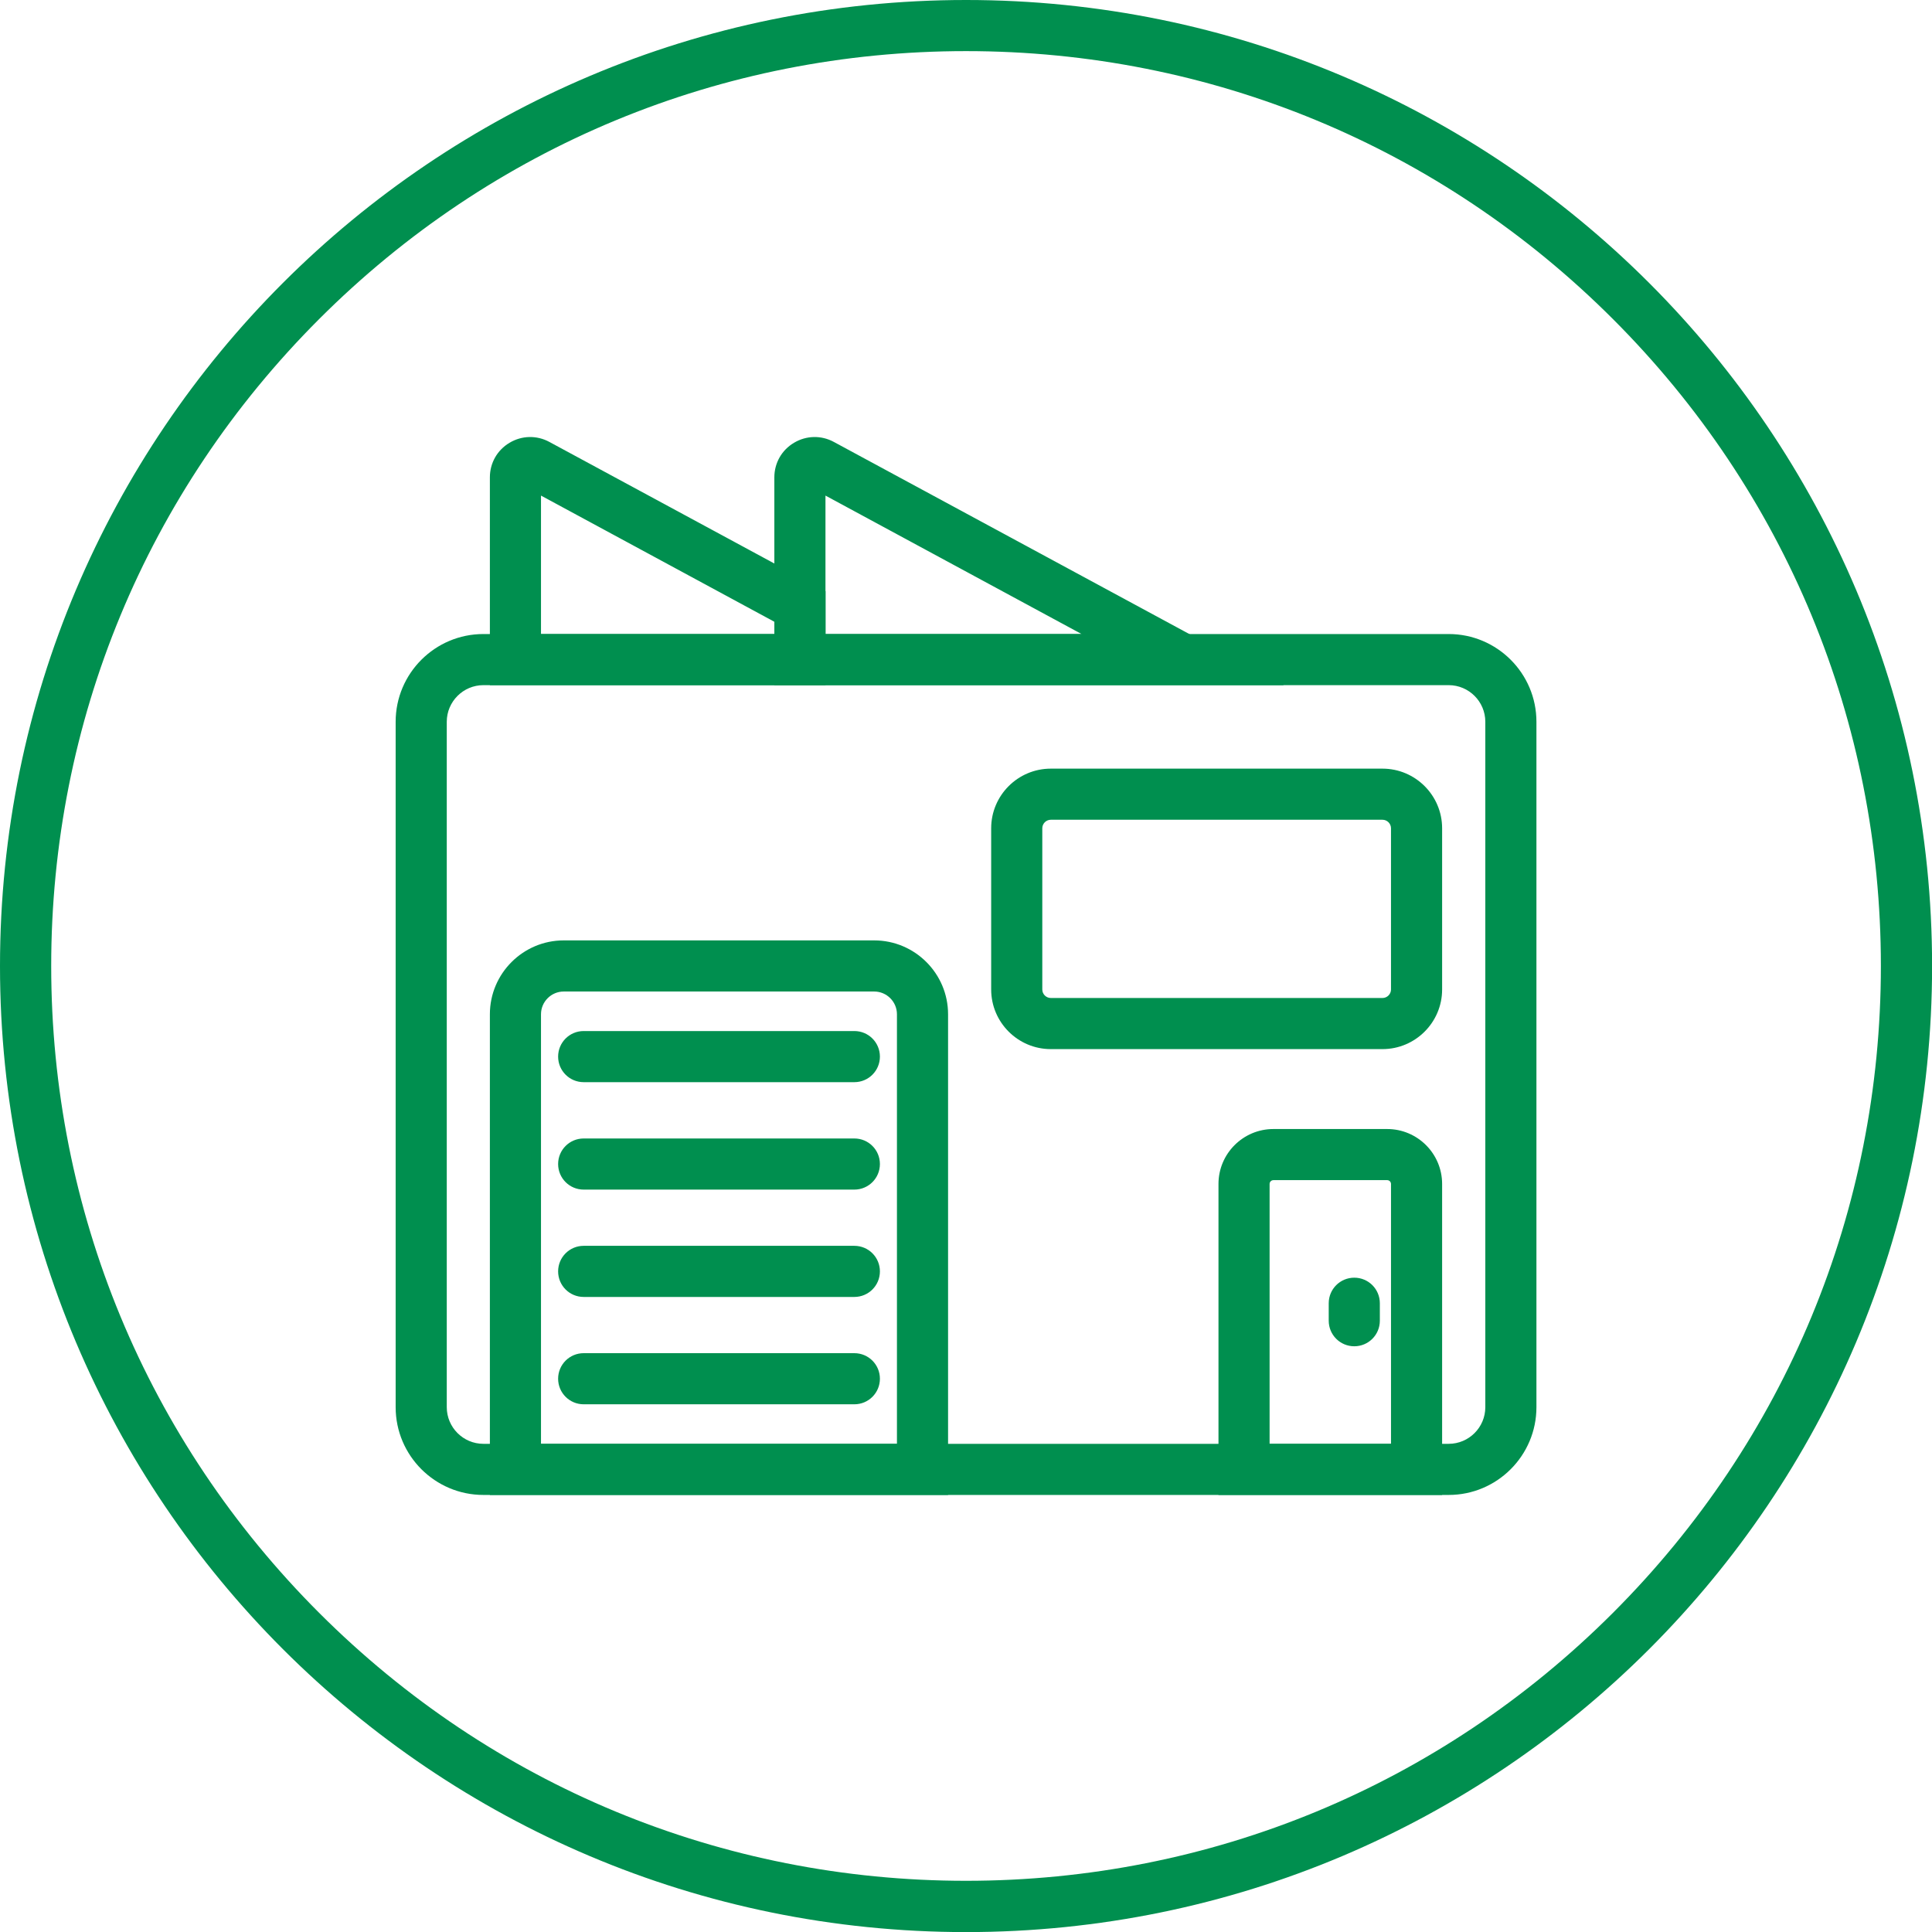 <?xml version="1.0" encoding="utf-8"?>
<svg xmlns="http://www.w3.org/2000/svg" id="Layer_1" viewBox="0 0 226.77 226.77">
  <defs>
    <style>
      .cls-1 {
        fill: #008f4f;
      }
    </style>
  </defs>
  <path class="cls-1" d="M113.39,6c28.68,0,55.65,11.17,75.93,31.45,20.28,20.28,31.45,47.25,31.45,75.93s-11.17,55.65-31.45,75.93c-20.28,20.28-47.25,31.45-75.93,31.45s-55.65-11.17-75.93-31.45c-20.28-20.28-31.45-47.25-31.45-75.93s11.17-55.65,31.45-75.93C57.74,17.17,84.7,6,113.39,6M113.39,0C50.76,0,0,50.76,0,113.39s50.76,113.39,113.39,113.39,113.39-50.76,113.39-113.39S176.01,0,113.39,0h0Z"/>
  <g>
    <path class="cls-1" d="M170.03,175.47H56.74c-5.68,0-10.3-4.62-10.3-10.3v-80.45c0-5.68,4.62-10.3,10.3-10.3h113.3c5.68,0,10.3,4.62,10.3,10.3v80.45c0,5.68-4.62,10.3-10.3,10.3ZM56.74,80.42c-2.37,0-4.3,1.93-4.3,4.3v80.45c0,2.37,1.93,4.3,4.3,4.3h113.3c2.37,0,4.3-1.93,4.3-4.3v-80.45c0-2.37-1.93-4.3-4.3-4.3H56.74Z"/>
    <path class="cls-1" d="M150.67,80.42h-59.78v-24.39c0-1.68.86-3.2,2.31-4.06,1.44-.86,3.19-.9,4.67-.1l52.81,28.54ZM96.89,74.42h30.06l-30.06-16.25v16.25Z"/>
    <path class="cls-1" d="M96.89,80.42h-39.39v-24.39c0-1.68.86-3.2,2.31-4.06,1.44-.86,3.19-.9,4.67-.1l32.42,17.52v11.02ZM63.5,74.42h27.39v-1.44l-27.39-14.81v16.25Z"/>
    <path class="cls-1" d="M162.27,123.14h-38.93c-3.86,0-7-3.14-7-7v-18.92c0-3.86,3.14-7,7-7h38.93c3.86,0,7,3.14,7,7v18.92c0,3.86-3.14,7-7,7ZM123.34,96.22c-.55,0-1,.45-1,1v18.92c0,.55.45,1,1,1h38.93c.55,0,1-.45,1-1v-18.92c0-.55-.45-1-1-1h-38.93Z"/>
    <path class="cls-1" d="M111.28,175.47h-53.78v-56.42c0-4.78,3.89-8.67,8.67-8.67h36.44c4.78,0,8.67,3.89,8.67,8.67v56.42ZM63.5,169.47h41.78v-50.42c0-1.47-1.2-2.67-2.67-2.67h-36.44c-1.47,0-2.67,1.2-2.67,2.67v50.42Z"/>
    <path class="cls-1" d="M169.27,175.47h-26.25v-36.5c0-3.56,2.89-6.45,6.45-6.45h13.35c3.56,0,6.45,2.89,6.45,6.45v36.5ZM149.02,169.47h14.25v-30.5c0-.25-.2-.45-.45-.45h-13.35c-.25,0-.45.2-.45.45v30.5Z"/>
    <g>
      <path class="cls-1" d="M100.28,127.02h-31.77c-1.66,0-3-1.34-3-3s1.34-3,3-3h31.77c1.66,0,3,1.34,3,3s-1.34,3-3,3Z"/>
      <path class="cls-1" d="M100.28,139.63h-31.77c-1.66,0-3-1.34-3-3s1.34-3,3-3h31.77c1.66,0,3,1.34,3,3s-1.34,3-3,3Z"/>
      <path class="cls-1" d="M100.28,152.23h-31.77c-1.66,0-3-1.34-3-3s1.34-3,3-3h31.77c1.66,0,3,1.34,3,3s-1.34,3-3,3Z"/>
      <path class="cls-1" d="M100.28,164.83h-31.77c-1.66,0-3-1.34-3-3s1.34-3,3-3h31.77c1.66,0,3,1.34,3,3s-1.34,3-3,3Z"/>
    </g>
    <path class="cls-1" d="M158.96,158.02c-1.66,0-3-1.34-3-3v-2.05c0-1.66,1.34-3,3-3s3,1.34,3,3v2.05c0,1.66-1.34,3-3,3Z"/>
  </g>
</svg>